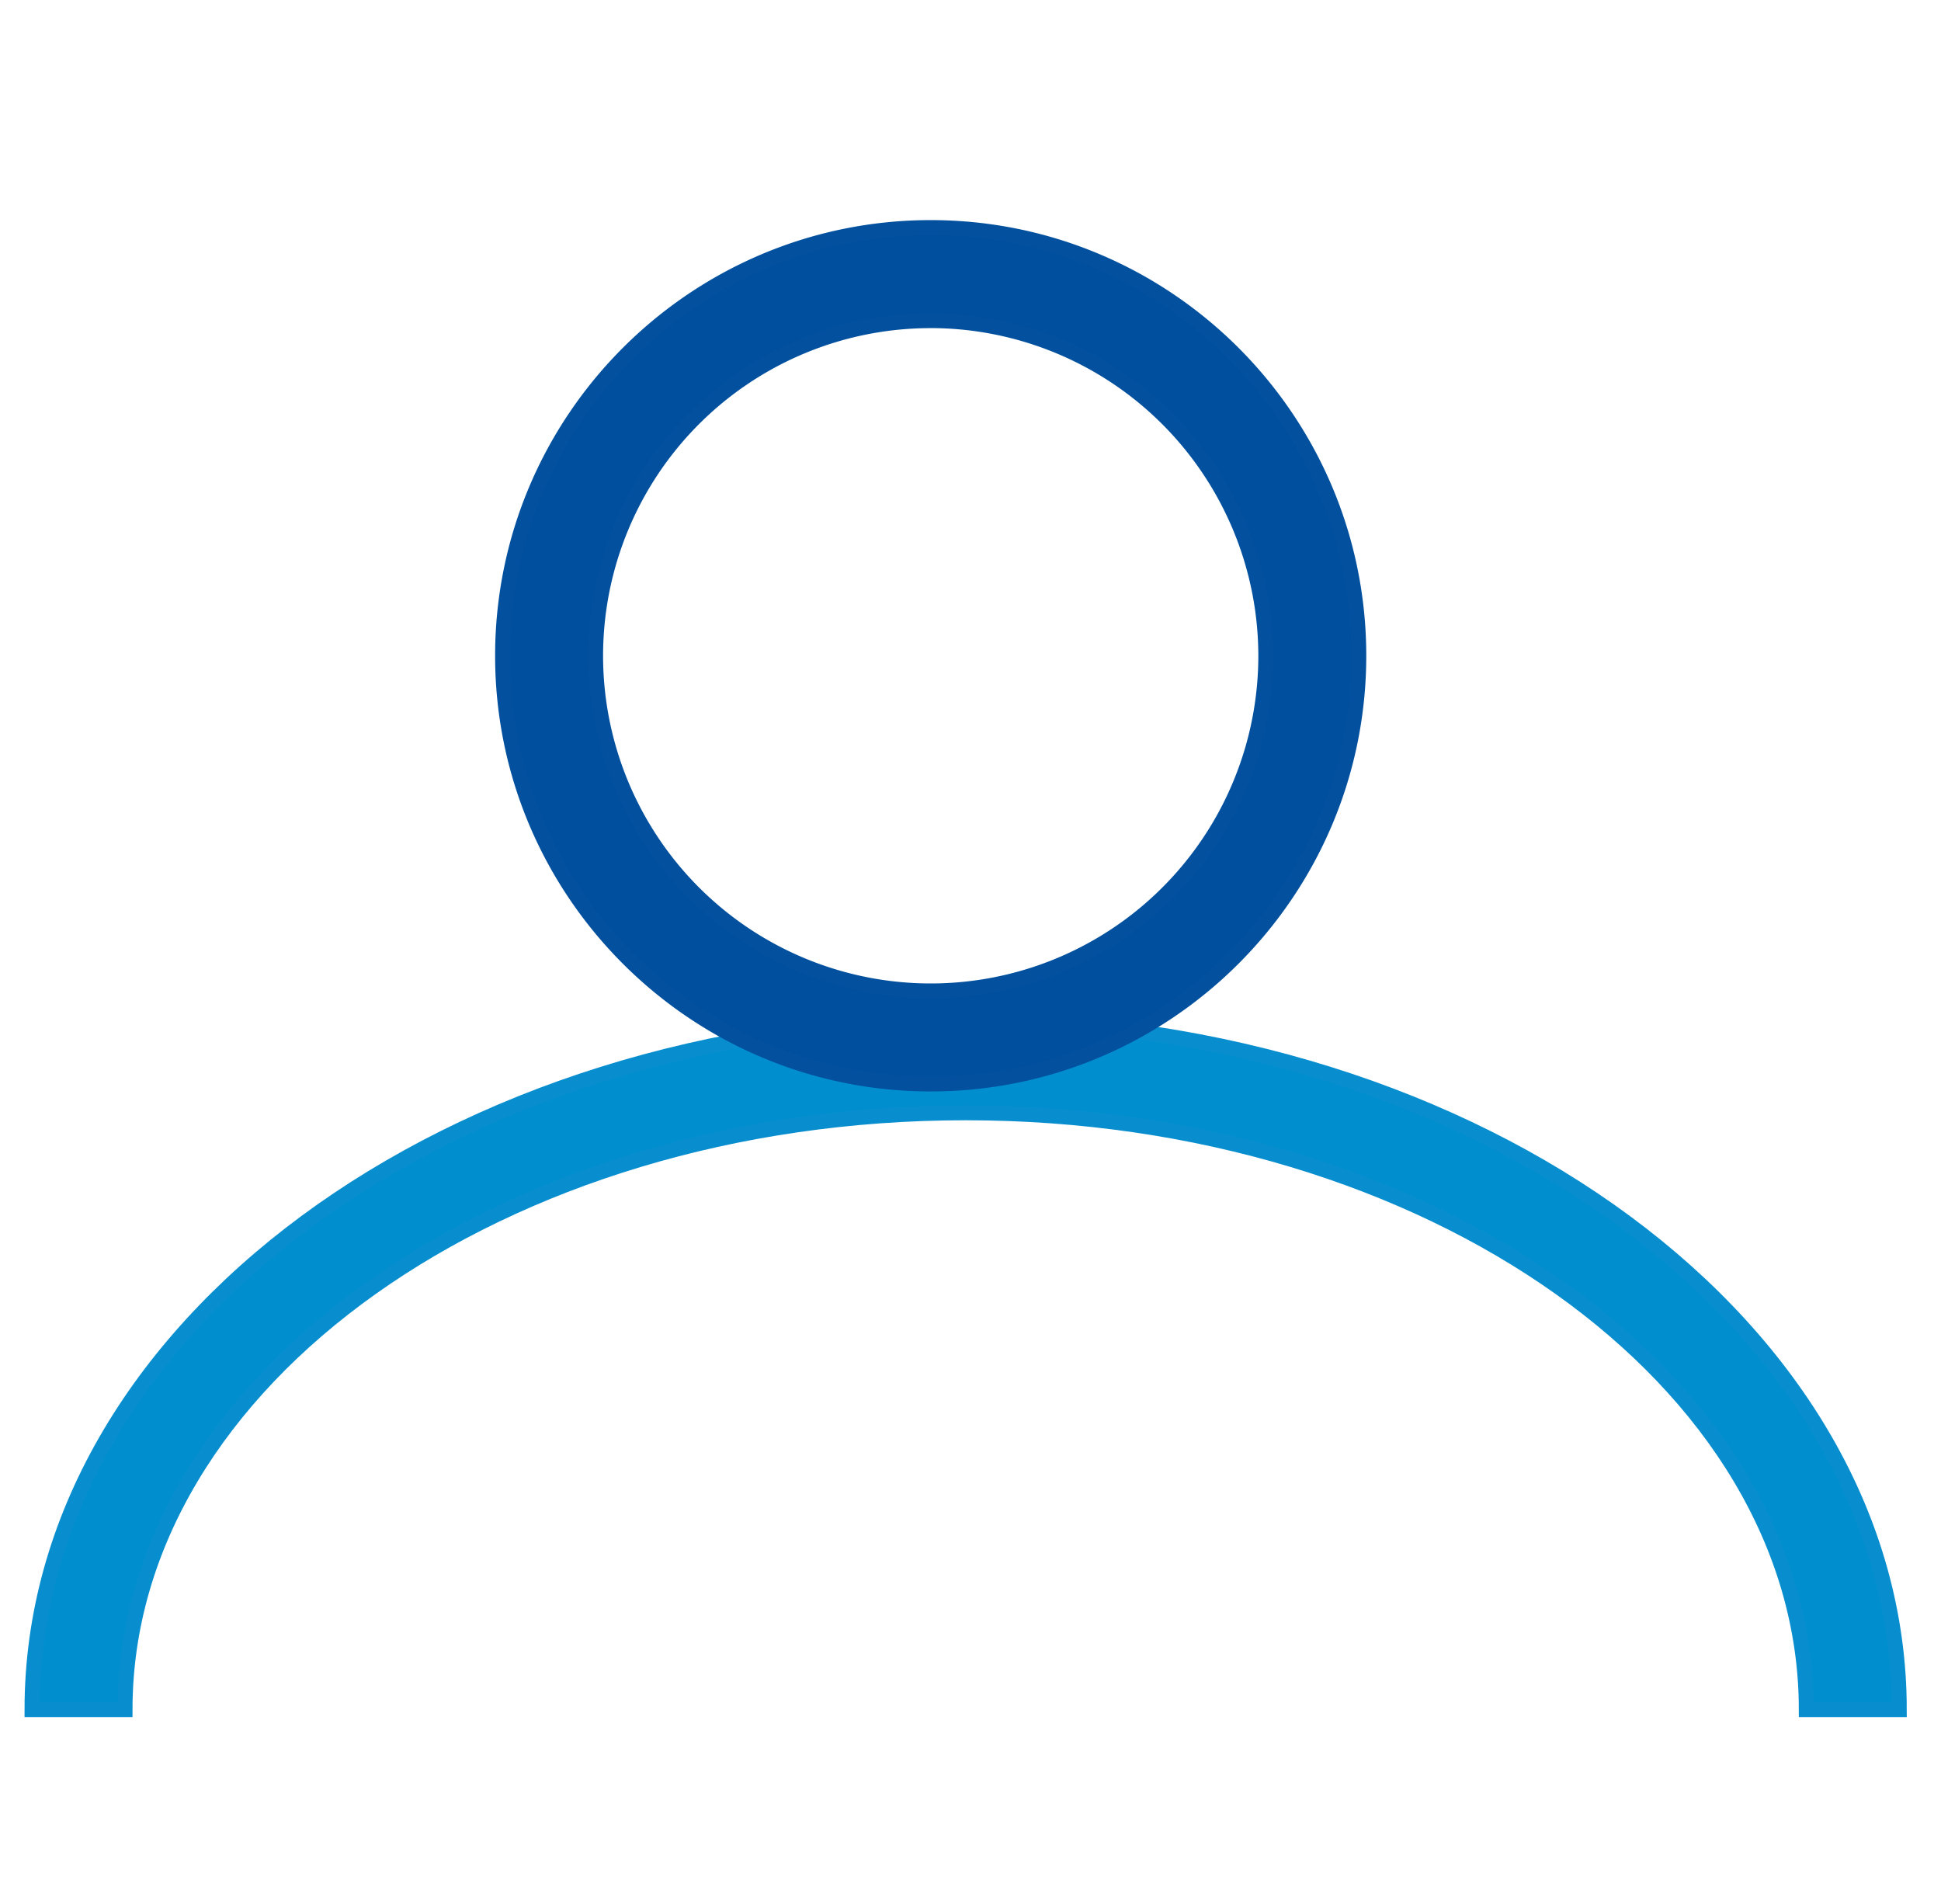 <svg id="Livello_1" data-name="Livello 1" xmlns="http://www.w3.org/2000/svg" viewBox="0 0 651.87 639.41"><defs><style>.cls-1{fill:#008ecf;stroke:#088ece;}.cls-1,.cls-2{stroke-miterlimit:10;stroke-width:5px;}.cls-2{fill:#004f9f;stroke:#02509e;}</style></defs><path class="cls-1" d="M637.87,574.08H606.62c0-110.5-126.65-200.4-282.32-200.4S42,463.58,42,574.08H10.74c0-127.73,140.66-231.65,313.56-231.65S637.87,446.35,637.87,574.08Z"/><path class="cls-2" d="M312.57,364c-79.29,0-143.79-64.51-143.79-143.79S233.28,76.41,312.57,76.41,456.35,140.92,456.35,220.2,391.85,364,312.57,364Zm0-256.32A112.53,112.53,0,1,0,425.1,220.2,112.67,112.67,0,0,0,312.57,107.67Z"/></svg>